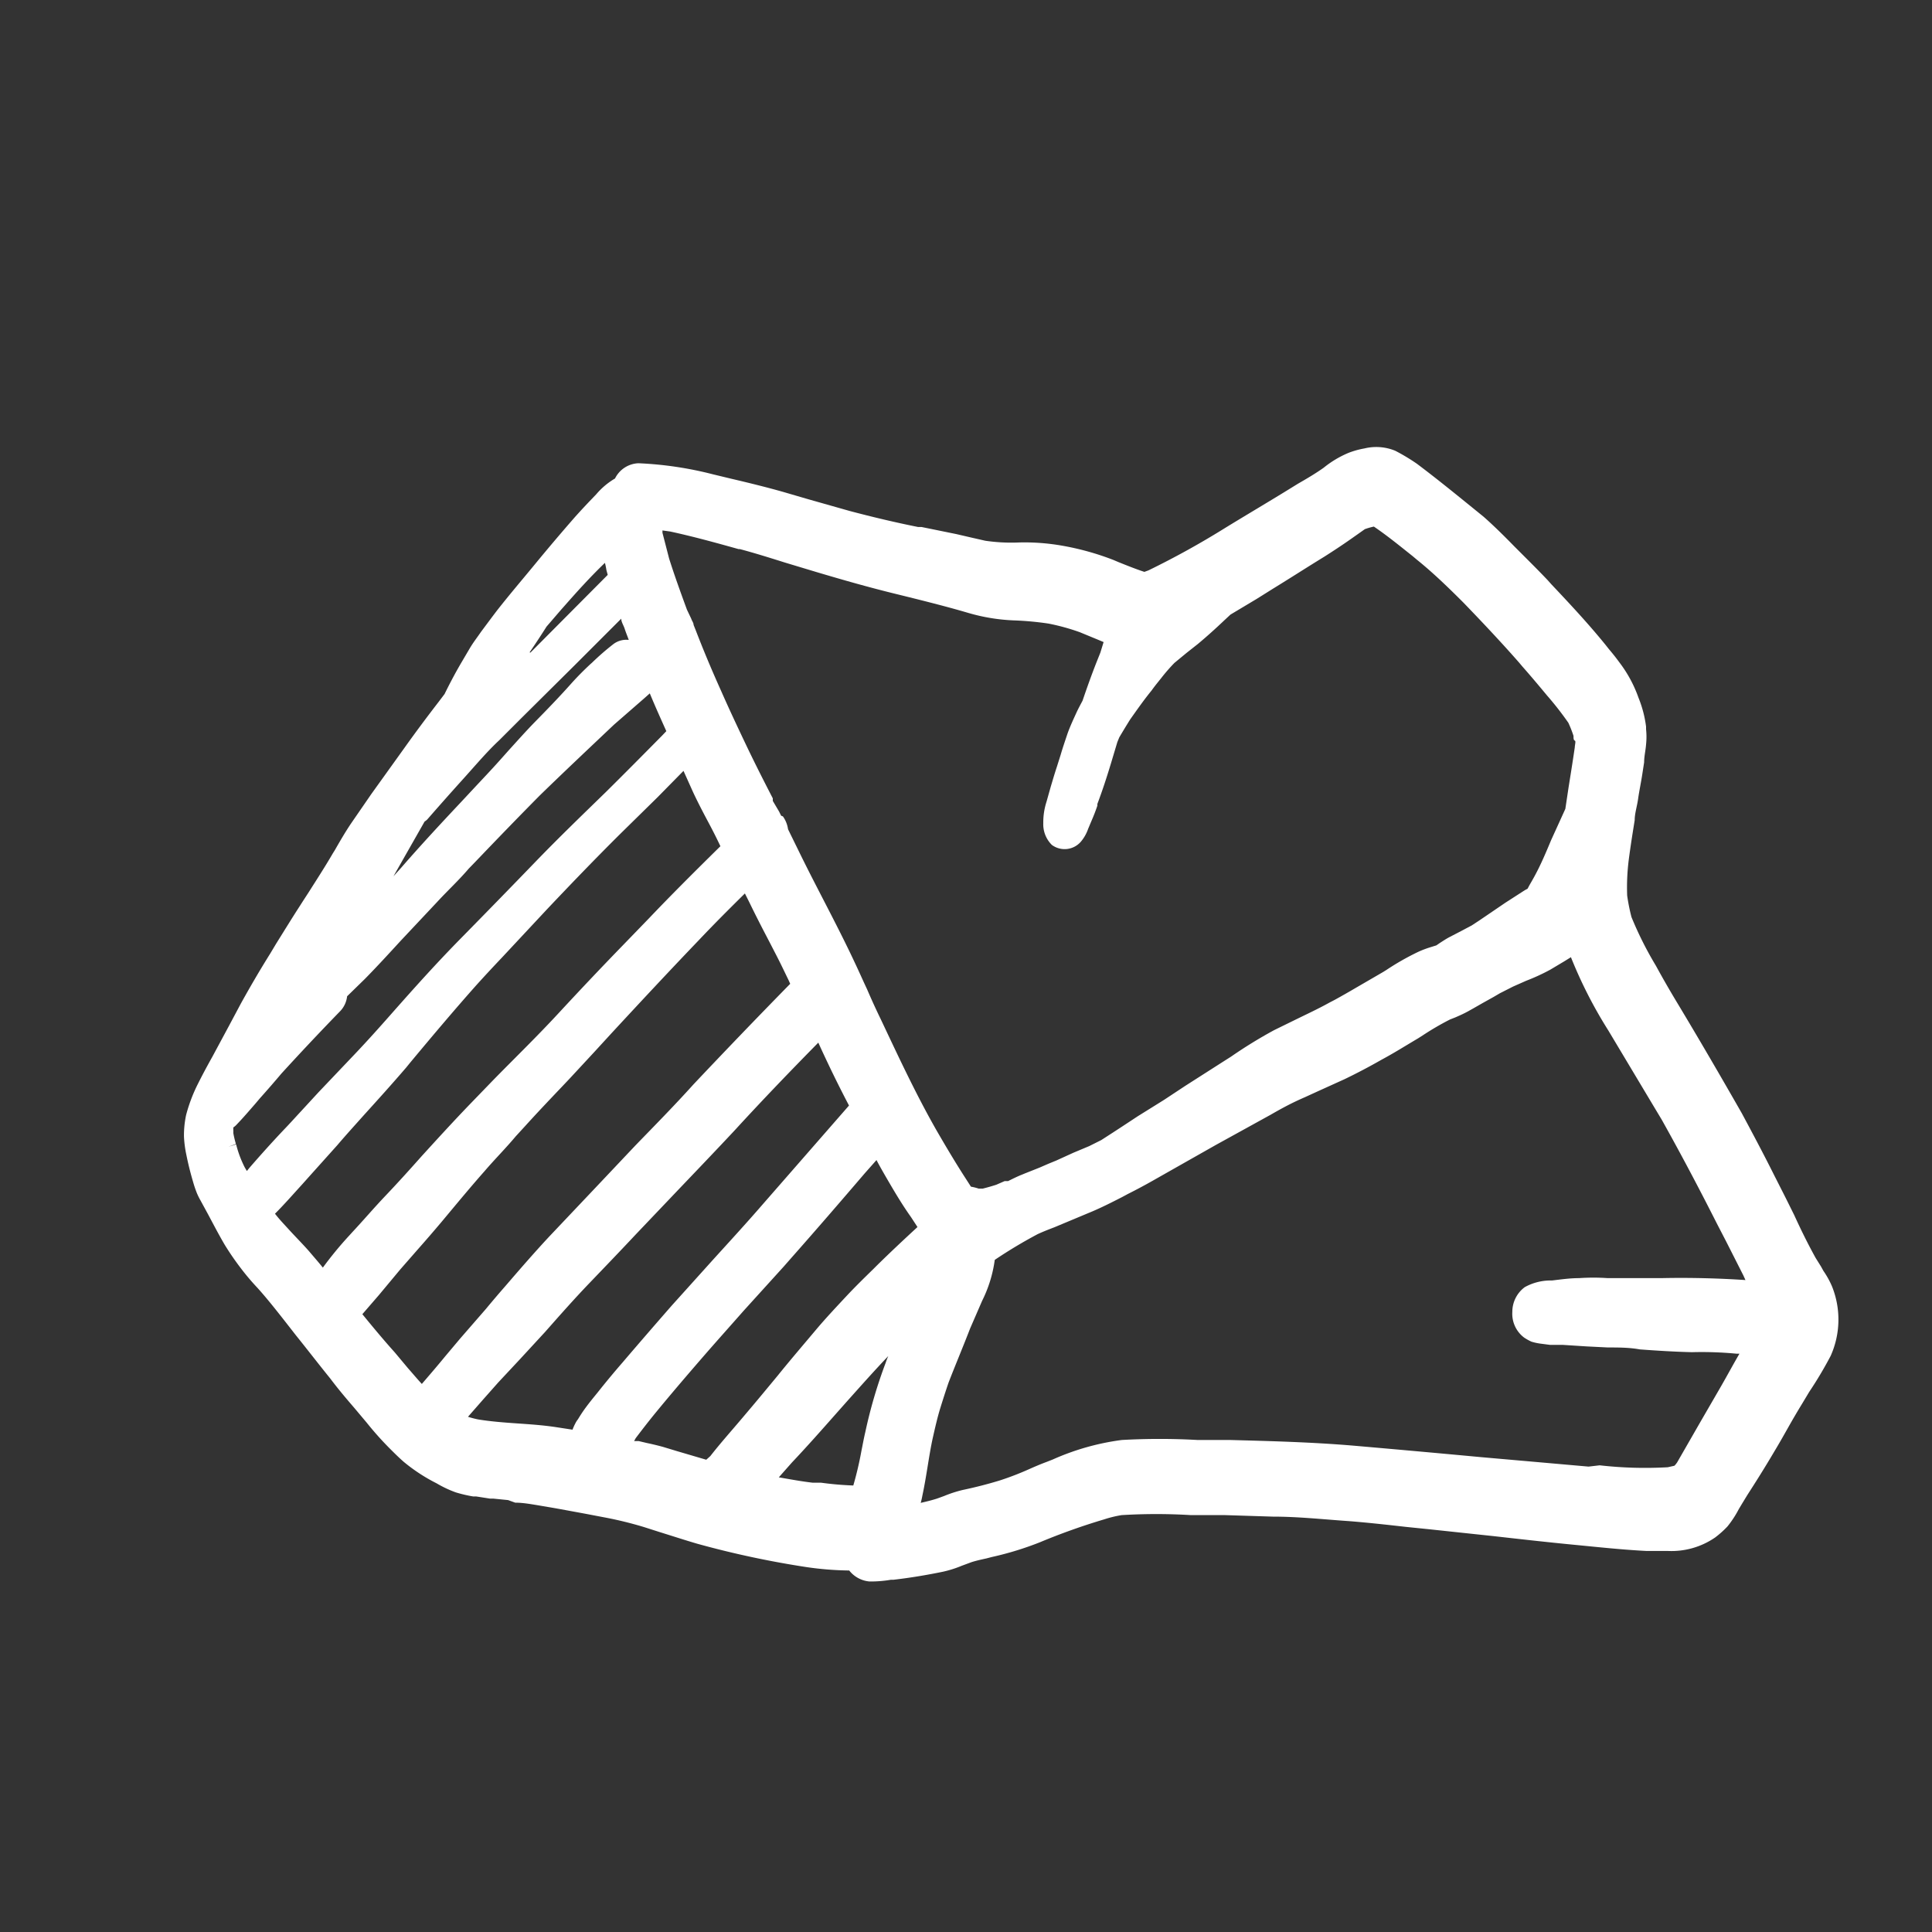 <?xml version="1.0"?>
<svg xmlns="http://www.w3.org/2000/svg" viewBox="0 0 90 90" width="150" height="150"><rect x="0" y="0" width="90" height="90" fill="#333333" stroke="none"/><defs><style>.b20a6cdf-fdb5-4cfd-8262-792cf305acf1{fill:#ffffff;}</style></defs><title>icon_naturbursch</title><g id="a9b4d30d-5c80-4275-a1ca-b6e27750a460" data-name="Zeichnungseb."><path class="b20a6cdf-fdb5-4cfd-8262-792cf305acf1" d="M85.34,59.92a4.09,4.09,0,0,0-.4-.72L84.83,59l-.25-.4c-.36-.65-.69-1.32-1-2-.19-.38-.38-.77-.57-1.14l-.36-.71c-.5-1-1-1.94-1.51-2.89-1-1.75-2-3.47-3-5.13-.35-.58-.69-1.17-1-1.74A16.46,16.46,0,0,1,76,42.72a9,9,0,0,1-.2-1,10.29,10.29,0,0,1,.07-1.64c.08-.62.18-1.25.28-1.87,0-.32.11-.64.16-1s.14-.78.2-1.18l.08-.52c0-.28.07-.55.09-.83a3.34,3.34,0,0,0,0-.71l0-.12a5.34,5.34,0,0,0-.35-1.34,6,6,0,0,0-.89-1.65c-.16-.22-.32-.42-.49-.62l-.15-.19c-.81-1-1.69-1.94-2.54-2.84l-.16-.18c-.36-.38-.73-.75-1.1-1.12l-.47-.47c-.42-.43-.91-.92-1.42-1.37C68,23.17,67,22.35,66,21.6A9.27,9.27,0,0,0,65,21a2.32,2.32,0,0,0-1.44-.11,3.87,3.87,0,0,0-.75.21,4.75,4.75,0,0,0-1.15.69c-.38.27-.79.51-1.19.74l-.26.16c-1,.62-2.07,1.25-3.1,1.88a39.34,39.34,0,0,1-3.61,2l-.19.07c-.4-.13-.82-.3-1.22-.46l-.21-.09a12.56,12.56,0,0,0-2.4-.67,10.11,10.11,0,0,0-2-.15,8.37,8.37,0,0,1-1.58-.08l-.66-.15-.69-.16-1.62-.33-.16,0c-1-.2-2.11-.46-3.2-.75l-1.94-.55-1.13-.33c-.81-.23-1.63-.43-2.44-.62l-.83-.2a16.77,16.77,0,0,0-3.49-.52h0a1.27,1.27,0,0,0-1.09.71,3.41,3.41,0,0,0-.87.73l-.21.22c-.27.28-.53.56-.79.85-.62.71-1.24,1.44-1.84,2.17s-1.2,1.43-1.78,2.17c-.26.34-.51.68-.75,1l-.14.2c-.13.18-.26.36-.38.56l-.4.68c-.3.51-.58,1.05-.78,1.46l-.28.37c-.54.7-1.07,1.41-1.59,2.14L17.29,37l-.11.16-.82,1.19c-.27.4-.52.83-.76,1.25l-.1.16c-.36.62-.75,1.22-1.13,1.82l-.26.4-.14.22c-.37.57-.73,1.16-1.1,1.75l-.3.5c-.5.8-.94,1.56-1.35,2.3l-.56,1.05-.78,1.45c-.23.41-.45.82-.66,1.24a7.37,7.37,0,0,0-.55,1.45,4.55,4.55,0,0,0-.1,1,5.17,5.17,0,0,0,.11.85c.08.4.18.81.31,1.25a5.27,5.27,0,0,0,.19.56,3.18,3.18,0,0,0,.16.32l.37.68c.25.47.49.93.76,1.39a13,13,0,0,0,.75,1.09A11.09,11.09,0,0,0,12,60l.08.09c.39.44.77.92,1.14,1.39l.57.73c.54.67,1.07,1.36,1.59,2,.36.48.74.93,1.12,1.37l.58.69a14.82,14.82,0,0,0,1.07,1.2c.21.21.43.43.66.63a8.1,8.1,0,0,0,1.53,1,5.27,5.27,0,0,0,.89.42,6.3,6.3,0,0,0,.81.19l.14,0,.64.1.15,0,.7.07L24,70c.37,0,.74.07,1.11.13l.93.16,1.25.23.89.17a17.43,17.43,0,0,1,1.83.45l.72.23c.58.18,1.16.37,1.74.54A43.77,43.77,0,0,0,37.56,73a14.85,14.85,0,0,0,2,.16,1.35,1.35,0,0,0,.93.51h.19a5.56,5.56,0,0,0,.83-.08l.12,0c.78-.09,1.55-.22,2.28-.37a5.13,5.13,0,0,0,.89-.28l.46-.17c.22-.07.45-.12.68-.17l.27-.07a14.72,14.72,0,0,0,2.22-.68,30,30,0,0,1,3-1.07,5.42,5.42,0,0,1,.82-.2,26.74,26.74,0,0,1,3.23,0l1.59,0,2.22.07c1.19,0,2.37.13,3.55.21.89.07,1.78.17,2.67.27l1.08.11,3,.32c1.24.14,2.48.28,3.72.4s2.24.23,3.39.29c.32,0,.64,0,1,0a3.59,3.59,0,0,0,2.2-.63,4.53,4.53,0,0,0,.57-.51A4.76,4.76,0,0,0,81,70.3l.15-.25.25-.41c.42-.65.84-1.32,1.24-2,.23-.38.45-.77.67-1.16s.42-.73.64-1.09l.33-.55a18.24,18.24,0,0,0,1-1.68A4.14,4.14,0,0,0,85.34,59.92Zm-8-.38-1.63,0h-.82a9.76,9.76,0,0,0-1.33,0c-.42,0-.84.06-1.26.11h-.13a2.48,2.48,0,0,0-1.14.31,1.43,1.43,0,0,0-.58,1.15,1.39,1.39,0,0,0,.55,1.2,2.44,2.44,0,0,0,.34.19,2.66,2.66,0,0,0,.49.1l.38.05.6,0,1.09.07,1,.05c.5,0,1,0,1.49.09.81.06,1.62.11,2.43.13a17,17,0,0,1,2.07.07l.14,0c-.28.48-.56,1-.83,1.47l-.15.26-.84,1.45-1.08,1.88a1,1,0,0,1-.13.16l-.31.07a18.67,18.67,0,0,1-3.17-.09L74,68.32l-2.38-.21L69,67.88q-3-.28-6-.54c-1.91-.16-3.84-.21-5.71-.26l-1.51,0a31.58,31.58,0,0,0-3.52,0,11.53,11.53,0,0,0-3.22.91l-.28.11c-.27.1-.53.21-.8.33a13.75,13.75,0,0,1-1.37.53c-.52.16-1.09.31-1.75.45a5.77,5.77,0,0,0-.86.28l-.33.12c-.25.08-.5.14-.76.2h0a3.59,3.59,0,0,0,.08-.35c.09-.42.16-.84.23-1.27s.16-1,.26-1.44.21-.93.35-1.38.25-.79.38-1.17c.33-.85.68-1.68,1-2.51l.56-1.29a6.09,6.09,0,0,0,.59-1.91,22.24,22.24,0,0,1,2-1.2c.26-.12.52-.22.78-.32l1.77-.74c.47-.2.94-.44,1.39-.67l.26-.14c.42-.21.83-.43,1.25-.67l1.2-.68,1.66-.94,2.54-1.4c.52-.3,1-.56,1.58-.81l.59-.27,1.28-.58q.87-.42,1.71-.9c.58-.31,1.15-.67,1.71-1l.22-.14a12.84,12.84,0,0,1,1.27-.74l.23-.09c.21-.09.41-.18.61-.29l.25-.14.42-.24.52-.29.29-.17.61-.31.61-.27a9.47,9.47,0,0,0,1.13-.52l.67-.4.29-.18A20.87,20.87,0,0,0,74.92,48l2.13,3.56.36.6c.84,1.5,1.68,3.08,2.57,4.84l.44.85.79,1.56.1.22C80.11,59.55,78.73,59.51,77.39,59.54ZM24.67,30.39c.28-.41.55-.82.79-1.2l.68-.79.16-.18c.52-.59,1.18-1.33,1.88-2a3.4,3.4,0,0,1,.07.34l.06.22-3.6,3.62Zm-1.41,4.09.07-.07,1-1L26.76,31l2-2,.18-.18c0,.16.11.31.16.47s.13.35.19.52a1,1,0,0,0-.71.19,11.88,11.88,0,0,0-1,.87l-.08.07c-.3.28-.59.57-.86.87-.56.63-1.14,1.23-1.73,1.83-.41.42-.81.87-1.21,1.31l-.41.46c-.41.46-.83.9-1.25,1.35l-.55.59c-.94,1-1.87,2-2.8,3.07l-.36.4.09-.16,1.36-2.39a.61.61,0,0,0,.17-.15c.55-.63,1.1-1.25,1.66-1.87S22.7,35,23.26,34.48Zm28-4.08-.18.45c-.24.61-.46,1.23-.65,1.79-.1.19-.21.39-.3.59s-.3.64-.42,1-.21.62-.3.93l-.18.57c-.1.3-.19.61-.28.91l-.2.71a3.14,3.14,0,0,0-.15,1A1.35,1.35,0,0,0,49,39.36a1,1,0,0,0,1.35-.15,1.87,1.87,0,0,0,.34-.6l.16-.38c.1-.23.19-.46.27-.7l0-.08c.23-.61.43-1.22.63-1.88l.3-1,.09-.22q.26-.44.51-.84c.32-.45.64-.91,1-1.35.14-.2.3-.39.45-.58a8.27,8.27,0,0,1,.61-.7l.57-.47L55.8,30c.42-.35.83-.72,1.23-1.1l.29-.27,1.22-.73.75-.47c.8-.49,1.59-1,2.39-1.49.41-.26.82-.53,1.22-.81l.27-.19.41-.29a3.31,3.31,0,0,1,.42-.12c.62.42,1.22.91,1.81,1.38l.19.16c.76.61,1.49,1.32,2.17,2,.84.87,1.73,1.81,2.59,2.79l.16.19c.38.43.75.87,1.14,1.34a14.9,14.9,0,0,1,1,1.28,5.45,5.45,0,0,1,.24.61c0,.1,0,.2.06.22s0,.21,0,.31c-.09.62-.19,1.25-.29,1.87l-.15,1-.4.88-.26.57c-.25.6-.48,1.14-.75,1.64-.09.17-.18.32-.27.48l-.08.15-.13.07-.76.49-.14.09-1.22.83-.35.23-.51.27-.54.28c-.15.08-.3.18-.44.27l-.16.11,0,0-.29.09a4.81,4.81,0,0,0-.53.2,12,12,0,0,0-1.5.85l-.16.1L63.19,46q-.51.3-1,.57l-.25.13c-.52.29-1.06.54-1.59.8l-1,.49a21.91,21.91,0,0,0-2,1.23l-.44.28-1.69,1.08-1,.66L53,52c-.5.33-1,.66-1.53,1l-.17.11-.24.12-.32.16L50,53.7l-.79.36-.39.16-.39.17-.68.27-.12.05c-.23.09-.45.2-.67.31l-.07,0h0l-.09,0-.39.17q-.31.1-.63.18l-.19,0a2.37,2.37,0,0,0-.36-.09l-.36-.56c-.44-.69-.86-1.4-1.27-2.11-1-1.76-1.84-3.59-2.58-5.15q-.33-.68-.63-1.38c-.18-.38-.35-.77-.53-1.15-.4-.86-.82-1.69-1.33-2.68s-.88-1.7-1.3-2.56l-.52-1.06a1.35,1.35,0,0,0-.24-.6L36.39,38l-.1-.2L36,37.31,36,37.19c-.43-.83-.85-1.66-1.25-2.5s-.79-1.67-1.16-2.51c-.45-1-.83-1.91-1.18-2.82l-.1-.25c0-.1-.08-.19-.11-.29L32,28.4c-.29-.79-.58-1.59-.83-2.38l-.31-1.2,0-.11.36.05c1.07.23,2.15.53,3.19.82l.06,0c.71.19,1.41.41,2.11.63l1.46.44c1.21.36,2.4.7,3.62,1s2.39.59,3.44.9a8.78,8.78,0,0,0,2.12.35,14.44,14.44,0,0,1,1.63.15,10.14,10.14,0,0,1,1.45.4l.8.33.31.13ZM14.07,55.18l.42-.47,1.22-1.36c.4-.47.81-.92,1.22-1.38.67-.74,1.34-1.48,2-2.25l.17-.21c1-1.2,2.05-2.45,3.11-3.64.38-.42.77-.84,1.16-1.25l2.1-2.25c1.22-1.29,2.35-2.46,3.46-3.56l1.71-1.68,1.2-1.22,0,0,.45,1c.22.47.46.93.7,1.38s.39.75.57,1.13l0,0c-1.24,1.22-2.33,2.31-3.32,3.35L29.05,44C28,45.08,27,46.14,26,47.22s-2,2.05-3,3.07l-1.16,1.2c-.74.77-1.47,1.57-2.19,2.36-.55.62-1.11,1.24-1.68,1.84s-1,1.11-1.54,1.69l-.21.23a17.11,17.11,0,0,0-1.18,1.44c-.21-.26-.43-.51-.65-.77h0c-.3-.34-.62-.66-.93-1s-.43-.46-.65-.74C13.24,56.11,13.65,55.64,14.07,55.18Zm3.58,5.15,1-1.2.77-.88c.39-.44.77-.88,1.15-1.33.66-.79,1.31-1.58,2-2.36.47-.55,1-1.08,1.45-1.62l.44-.48c.57-.63,1.16-1.25,1.74-1.86l.35-.37L27.69,49l.77-.84c1.36-1.47,2.72-2.93,4.1-4.37.7-.74,1.42-1.46,2.14-2.17l.22.44c.3.62.62,1.24.94,1.85l.33.64c.19.37.37.75.55,1.12l.07.16c-1.49,1.52-3,3.09-4.51,4.69-.9,1-1.8,1.91-2.71,2.85l-1.89,2-2.14,2.26c-.64.69-1.26,1.4-1.88,2.12l-.19.22c-.28.32-.56.65-.85,1l-1.2,1.38-.69.82c-.36.44-.73.87-1.1,1.3-.22-.24-.43-.49-.65-.74L18.39,63c-.54-.6-1.06-1.23-1.51-1.78Zm4.86,4.86.7-.79,1-1.07,1.18-1.28c.68-.77,1.35-1.53,2.05-2.26s1.47-1.53,2.2-2.31l1.59-1.67c1-1.05,2-2.09,3-3.16,1.31-1.43,2.63-2.8,3.89-4.08.18.4.37.8.56,1.2.28.58.57,1.16.87,1.73v0l-4,4.58c-.77.89-1.56,1.75-2.35,2.62L31.3,60.81c-.77.88-1.54,1.77-2.3,2.66q-.6.69-1.17,1.41c-.18.22-.36.44-.53.67s-.25.36-.38.57a1,1,0,0,0-.12.19,2.55,2.55,0,0,0-.13.29l-.78-.12h0c-.6-.09-1.19-.13-1.77-.17s-1.27-.09-1.86-.19A4.75,4.75,0,0,1,21.8,66ZM29.61,67c.31-.41.62-.81.94-1.2.69-.84,1.4-1.67,2.11-2.49s1.34-1.52,2-2.27l.1-.11L36.51,59l.36-.41c1.15-1.3,2.29-2.62,3.42-3.94l.54-.61c.19.36.4.72.61,1.08.31.53.63,1.06,1,1.58l.3.46c-.64.59-1.27,1.18-1.89,1.79l-.17.17c-.43.42-.86.84-1.27,1.28s-.94,1-1.41,1.56-1.19,1.4-1.77,2.12l-.68.82c-.33.4-.67.8-1,1.19-.49.58-1,1.15-1.46,1.74L32.9,68l-1.36-.4-.66-.2q-.37-.1-.75-.18l-.38-.09h0l-.21,0Zm7.28,1.13c.7-.74,1.39-1.52,2.07-2.29l.55-.62c.61-.68,1.23-1.38,1.87-2.05a2.85,2.85,0,0,0-.12.31,22.31,22.31,0,0,0-.95,3.23c-.07.29-.12.58-.18.87a16,16,0,0,1-.38,1.62,14.92,14.92,0,0,1-1.5-.13l-.39,0c-.52-.06-1-.15-1.58-.25Zm-2.33-42.9ZM10.64,53.42l.35-.13a4.43,4.43,0,0,1-.12-.5s0-.11,0-.11a1.24,1.24,0,0,1,0-.16.86.86,0,0,0,.17-.15c.29-.3.57-.63.85-.95l.22-.26c.34-.38.68-.77,1-1.15.84-.92,1.74-1.88,2.75-2.92a1.19,1.19,0,0,0,.31-.68L17,45.6c.57-.58,1.12-1.18,1.67-1.78L20.38,42c.48-.52,1-1,1.45-1.53l.31-.32c1.12-1.17,2.05-2.13,3-3.09,1.15-1.12,2.31-2.21,3.46-3.3L30,32.54l.27-.24c.24.58.5,1.16.77,1.76l-.2.21c-.87.88-1.74,1.76-2.61,2.62C27.09,38,26,39.05,24.92,40.17s-2.27,2.34-3.41,3.5-2.07,2.19-3.35,3.64c-.52.59-1.05,1.18-1.59,1.75l-1.74,1.83-.81.88c-.26.28-.52.57-.79.85-.54.57-1.07,1.16-1.6,1.77l-.13.16-.1-.17a5.1,5.1,0,0,1-.4-1.07l-.36.11Z"/></g></svg>
